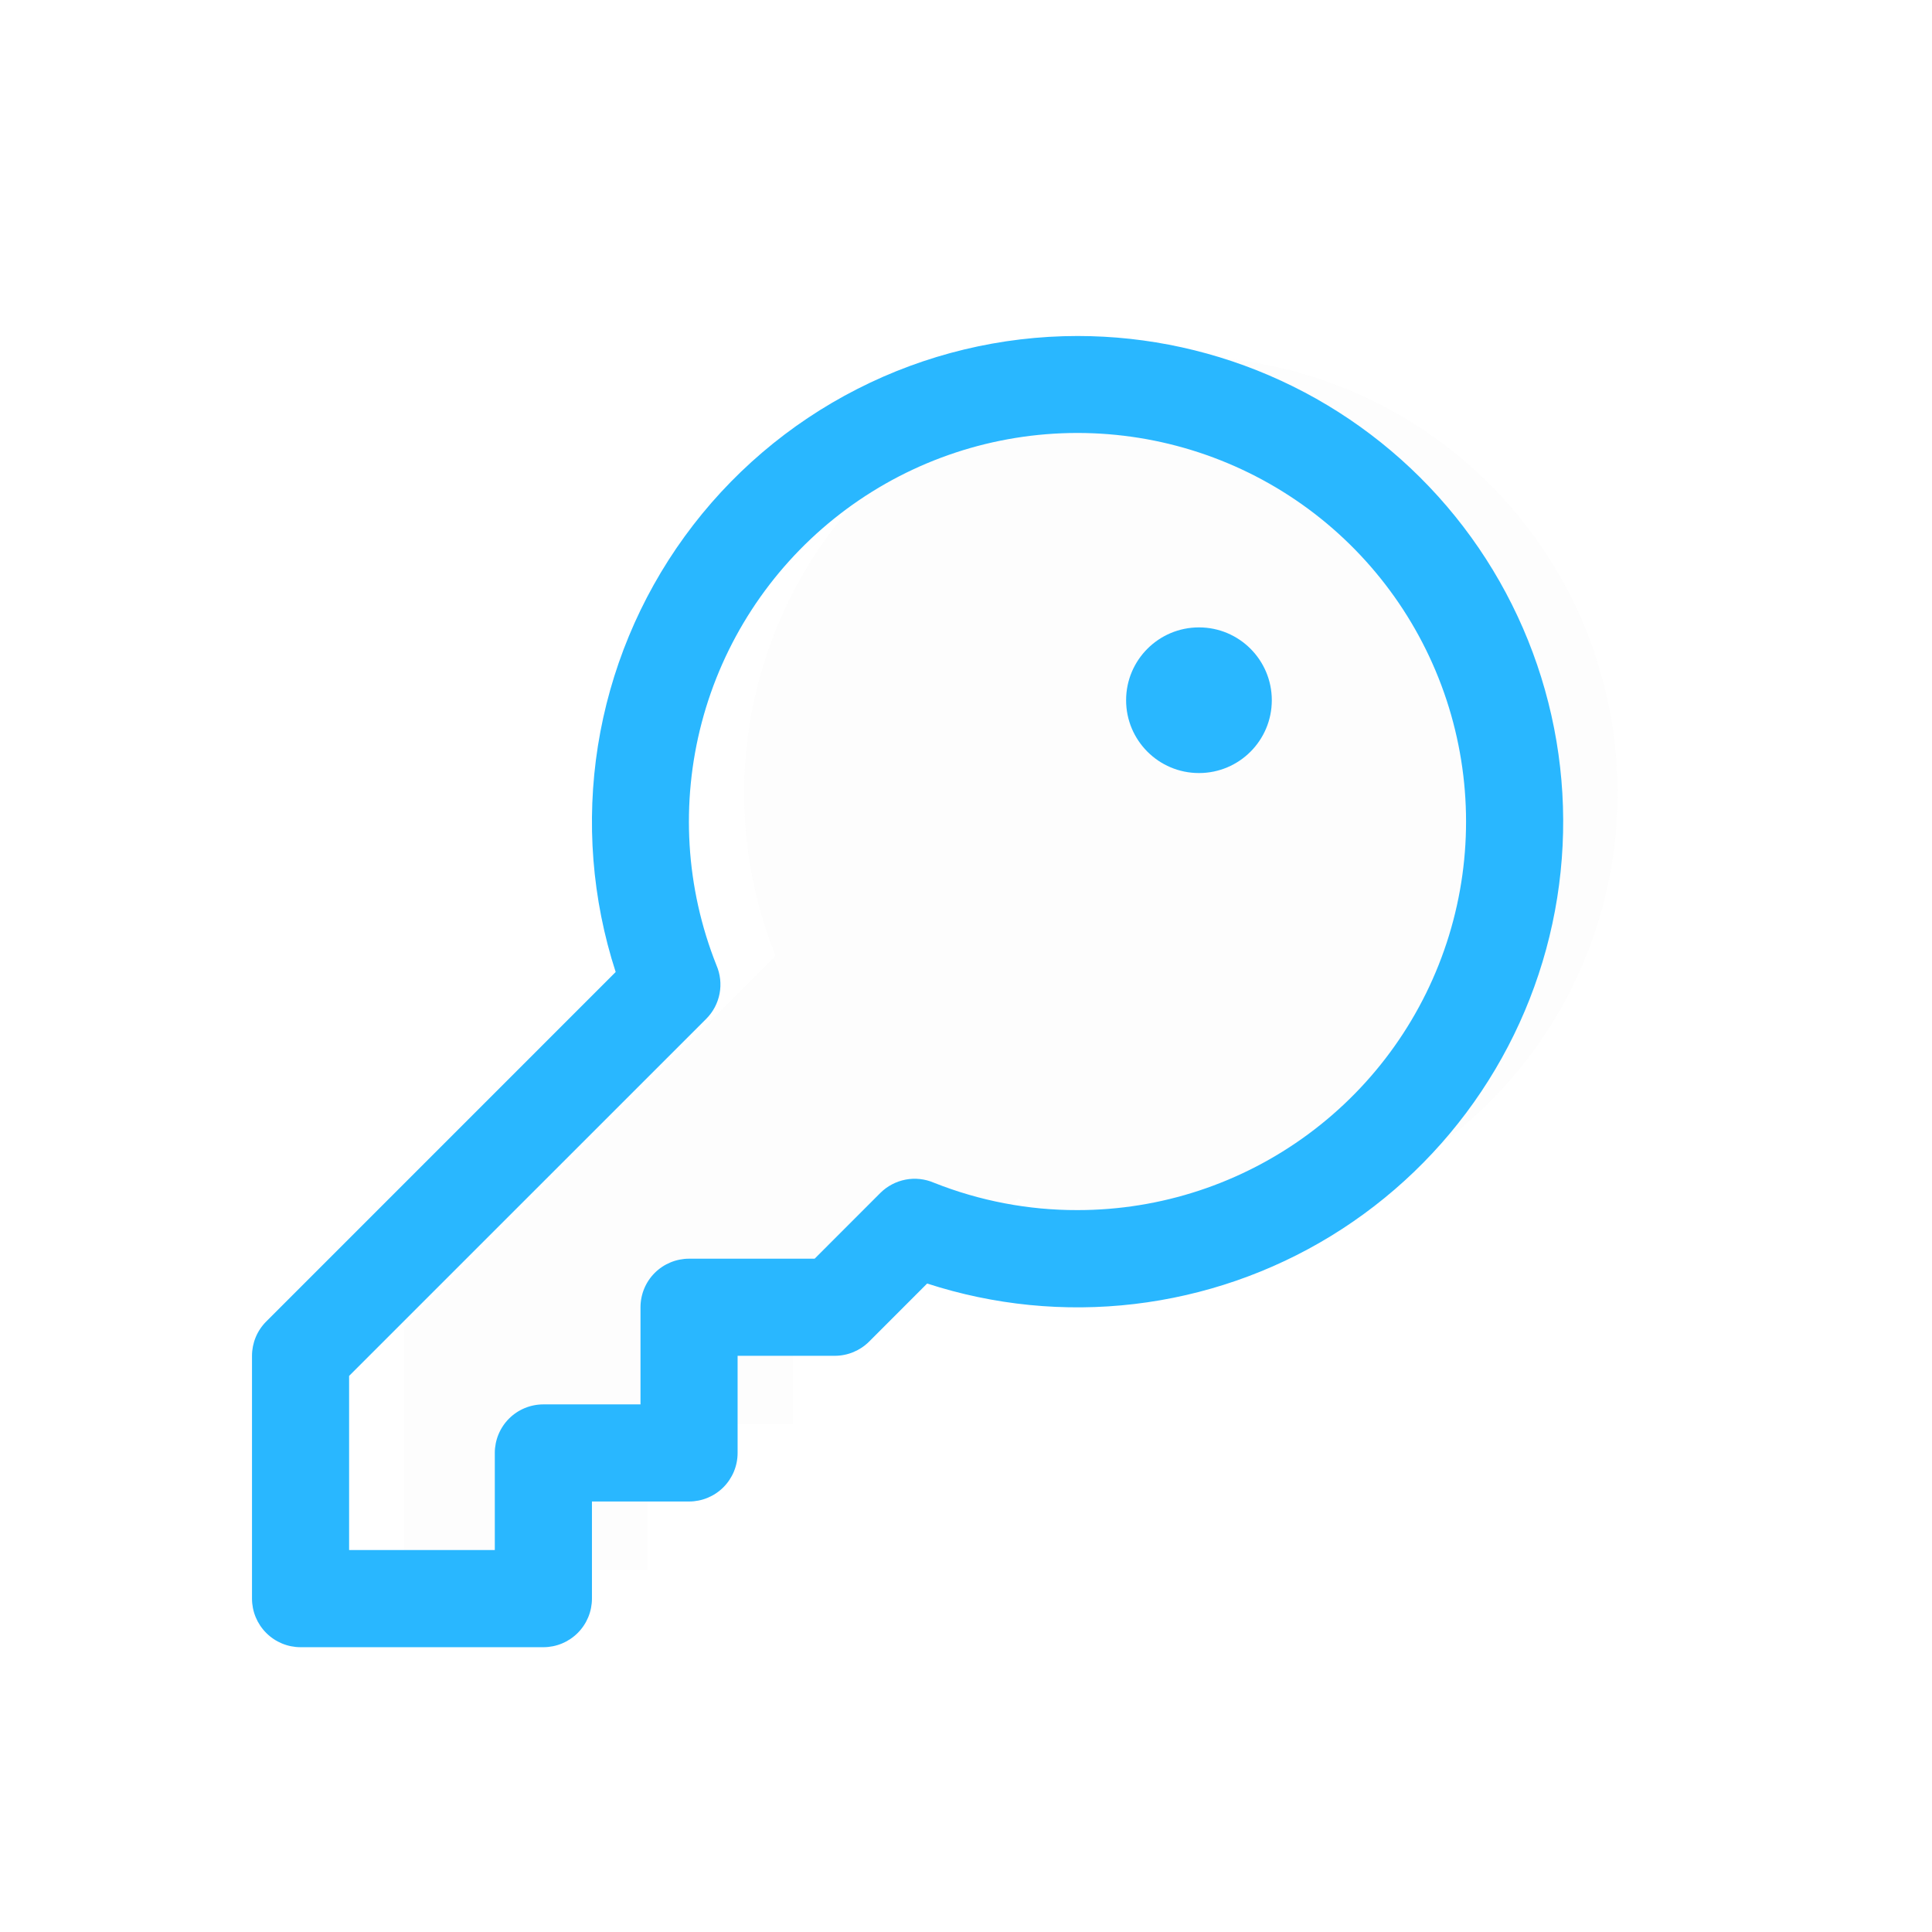 <svg width="46" height="46" viewBox="0 0 46 46" fill="none" xmlns="http://www.w3.org/2000/svg">
<g opacity="0.2">
<path opacity="0.2" d="M18.466 22.753C17.574 20.53 17.478 18.067 18.193 15.781C18.908 13.495 20.39 11.526 22.389 10.206C24.388 8.887 26.782 8.298 29.165 8.54C31.548 8.782 33.774 9.838 35.468 11.532C37.162 13.226 38.219 15.452 38.46 17.835C38.702 20.218 38.113 22.612 36.794 24.611C35.474 26.61 33.505 28.092 31.219 28.807C28.933 29.522 26.47 29.426 24.247 28.534L24.247 28.534L22.344 30.437H18.875V33.906H15.406V37.375H9.625V31.594L18.466 22.753L18.466 22.753Z" fill="#C4C4C4"/>
</g>
<path d="M28.547 18.406C29.505 18.406 30.281 17.63 30.281 16.672C30.281 15.714 29.505 14.938 28.547 14.938C27.589 14.938 26.812 15.714 26.812 16.672C26.812 17.63 27.589 18.406 28.547 18.406Z" fill="#29B7FF"/>
<path d="M25.656 8C23.831 8.001 22.032 8.434 20.407 9.264C18.781 10.093 17.375 11.295 16.302 12.772C15.23 14.248 14.522 15.958 14.236 17.76C13.951 19.563 14.096 21.407 14.659 23.143L6.339 31.464C6.122 31.68 6 31.975 6 32.281V38.062C6 38.369 6.122 38.663 6.339 38.88C6.556 39.097 6.85 39.219 7.156 39.219H12.938C13.244 39.219 13.538 39.097 13.755 38.88C13.972 38.663 14.094 38.369 14.094 38.062V35.75H16.406C16.713 35.75 17.007 35.628 17.224 35.411C17.441 35.194 17.562 34.9 17.562 34.594V32.281H19.875C20.182 32.281 20.476 32.159 20.693 31.943L22.075 30.56C23.665 31.077 25.348 31.244 27.008 31.048C28.669 30.852 30.267 30.299 31.693 29.426C33.118 28.553 34.338 27.382 35.267 25.992C36.197 24.602 36.814 23.028 37.076 21.377C37.338 19.726 37.239 18.037 36.785 16.428C36.332 14.819 35.535 13.327 34.45 12.056C33.364 10.784 32.016 9.763 30.498 9.063C28.98 8.363 27.328 8 25.656 8V8ZM25.656 28.812C24.486 28.815 23.325 28.593 22.238 28.161C22.025 28.069 21.789 28.043 21.562 28.086C21.334 28.13 21.125 28.24 20.96 28.404L19.396 29.969H16.406C16.1 29.969 15.806 30.091 15.589 30.307C15.372 30.524 15.25 30.818 15.25 31.125V33.438H12.938C12.631 33.438 12.337 33.559 12.12 33.776C11.903 33.993 11.781 34.287 11.781 34.594V36.906H8.312V32.76L16.815 24.258C16.979 24.094 17.089 23.885 17.133 23.657C17.176 23.429 17.15 23.194 17.058 22.981C16.326 21.142 16.204 19.117 16.708 17.203C17.212 15.289 18.317 13.588 19.86 12.348C21.403 11.108 23.303 10.396 25.281 10.316C27.258 10.237 29.209 10.793 30.848 11.904C32.486 13.015 33.724 14.622 34.381 16.489C35.038 18.356 35.08 20.384 34.499 22.276C33.918 24.168 32.746 25.824 31.154 27C29.562 28.177 27.636 28.812 25.656 28.812V28.812Z" fill="#29B7FF"/>
</svg>
